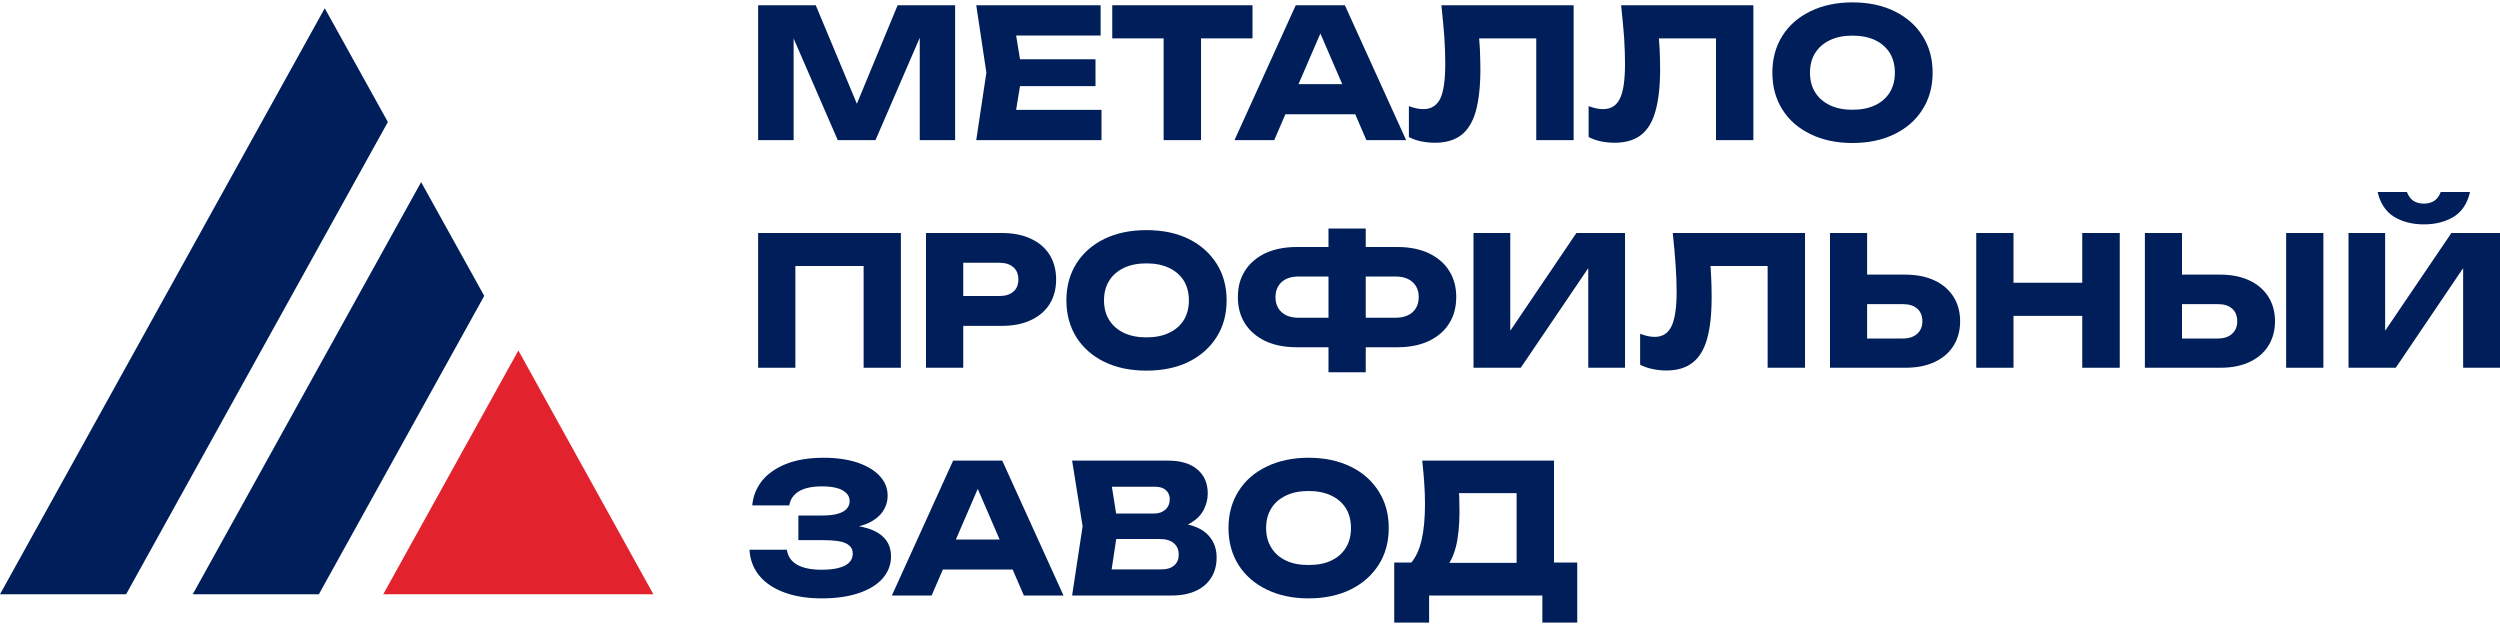 <svg width="200" height="50" viewBox="0 0 200 50" fill="none" xmlns="http://www.w3.org/2000/svg">
<g clip-path="url(#clip0_3657_2279)">
<path d="M63.49 3.08L67.02 11.21H70.04L73.58 3.02V11.21H76.41V0.42H71.81L68.55 8.3L65.26 0.42H60.65V11.21H63.49V3.08Z" fill="#001E5A"/>
<path d="M88.12 11.21V8.79H81.29L81.6 6.89H87.64V4.74H81.6L81.29 2.84H88.05V0.42H78.1L78.91 5.81L78.1 11.21H88.12Z" fill="#001E5A"/>
<path d="M93.091 11.21H96.081V3.07H100.2V0.42H88.981V3.07H93.091V11.21Z" fill="#001E5A"/>
<path d="M103.88 6.73L105.63 2.68L107.38 6.73H103.88ZM101.94 11.21L102.83 9.14H108.42L109.31 11.21H112.49L107.59 0.42H103.66L98.76 11.21H101.94Z" fill="#001E5A"/>
<path d="M114.791 11.42C115.641 11.42 116.341 11.22 116.881 10.82C117.411 10.42 117.811 9.78 118.061 8.91C118.301 8.05 118.431 6.92 118.431 5.54C118.431 5.02 118.411 4.48 118.391 3.9C118.371 3.63 118.351 3.35 118.331 3.07H122.901V11.21H125.891V0.42H115.311C115.411 1.37 115.491 2.23 115.551 3.01C115.601 3.79 115.621 4.49 115.621 5.11C115.621 6.39 115.491 7.32 115.221 7.89C114.941 8.45 114.491 8.73 113.871 8.73C113.521 8.73 113.131 8.65 112.711 8.49V10.96C113.001 11.12 113.331 11.23 113.691 11.31C114.051 11.38 114.421 11.42 114.791 11.42Z" fill="#001E5A"/>
<path d="M129.17 11.42C130.02 11.42 130.72 11.22 131.25 10.82C131.79 10.42 132.19 9.78 132.43 8.91C132.68 8.05 132.81 6.92 132.81 5.54C132.81 5.02 132.79 4.48 132.77 3.9C132.75 3.63 132.73 3.35 132.71 3.07H137.28V11.21H140.27V0.42H129.69C129.79 1.37 129.87 2.23 129.93 3.01C129.98 3.79 130 4.49 130 5.11C130 6.39 129.87 7.32 129.59 7.89C129.32 8.45 128.87 8.73 128.25 8.73C127.89 8.73 127.51 8.65 127.09 8.49V10.96C127.38 11.12 127.71 11.23 128.07 11.31C128.43 11.38 128.8 11.42 129.17 11.42Z" fill="#001E5A"/>
<path d="M145.219 7.4C144.939 6.96 144.799 6.43 144.799 5.81C144.799 5.2 144.939 4.67 145.219 4.23C145.499 3.79 145.889 3.45 146.399 3.21C146.899 2.97 147.499 2.85 148.189 2.85C148.889 2.85 149.499 2.97 150.009 3.21C150.509 3.45 150.899 3.79 151.179 4.23C151.449 4.67 151.589 5.2 151.589 5.81C151.589 6.43 151.449 6.96 151.179 7.4C150.899 7.84 150.509 8.18 150.009 8.42C149.499 8.66 148.889 8.78 148.189 8.78C147.499 8.78 146.899 8.66 146.399 8.42C145.889 8.18 145.499 7.84 145.219 7.4ZM151.559 10.73C152.519 10.26 153.269 9.61 153.799 8.76C154.339 7.92 154.609 6.94 154.609 5.81C154.609 4.69 154.339 3.71 153.799 2.87C153.269 2.02 152.519 1.37 151.559 0.9C150.599 0.43 149.479 0.19 148.189 0.19C146.919 0.19 145.799 0.43 144.839 0.9C143.869 1.37 143.119 2.02 142.589 2.87C142.059 3.71 141.789 4.69 141.789 5.81C141.789 6.94 142.059 7.92 142.589 8.76C143.119 9.61 143.869 10.26 144.839 10.73C145.799 11.2 146.919 11.44 148.189 11.44C149.479 11.44 150.599 11.2 151.559 10.73Z" fill="#001E5A"/>
<path d="M63.63 21.28H69.09V29.42H72.07V18.64H60.65V29.42H63.63V21.28Z" fill="#001E5A"/>
<path d="M81.07 23.33C80.8 23.57 80.43 23.68 79.95 23.68H77.06V21.02H79.95C80.43 21.02 80.8 21.14 81.07 21.38C81.34 21.61 81.47 21.94 81.47 22.36C81.47 22.77 81.34 23.1 81.07 23.33ZM82.47 19.1C81.82 18.79 81.04 18.64 80.14 18.64H74.08V29.42H77.06V26.07H80.14C81.04 26.07 81.82 25.92 82.47 25.61C83.13 25.3 83.63 24.87 83.98 24.31C84.32 23.75 84.49 23.1 84.49 22.36C84.49 21.61 84.32 20.96 83.98 20.4C83.63 19.84 83.13 19.4 82.47 19.1Z" fill="#001E5A"/>
<path d="M94.701 25.61C94.421 26.05 94.031 26.39 93.52 26.63C93.02 26.87 92.41 26.99 91.71 26.99C91.02 26.99 90.421 26.87 89.911 26.63C89.411 26.39 89.01 26.05 88.74 25.61C88.46 25.17 88.32 24.64 88.32 24.03C88.32 23.42 88.46 22.89 88.74 22.45C89.01 22.01 89.411 21.67 89.911 21.43C90.421 21.19 91.02 21.07 91.71 21.07C92.41 21.07 93.02 21.19 93.52 21.43C94.031 21.67 94.421 22.01 94.701 22.45C94.971 22.89 95.111 23.42 95.111 24.03C95.111 24.64 94.971 25.17 94.701 25.61ZM95.081 19.11C94.121 18.64 93.001 18.41 91.71 18.41C90.441 18.41 89.32 18.64 88.35 19.11C87.391 19.58 86.641 20.24 86.111 21.08C85.581 21.92 85.311 22.91 85.311 24.03C85.311 25.15 85.581 26.13 86.111 26.98C86.641 27.82 87.391 28.48 88.35 28.95C89.32 29.42 90.441 29.65 91.71 29.65C93.001 29.65 94.121 29.42 95.081 28.95C96.041 28.48 96.781 27.82 97.32 26.98C97.861 26.13 98.13 25.15 98.13 24.03C98.13 22.91 97.861 21.92 97.32 21.08C96.781 20.24 96.041 19.58 95.081 19.11Z" fill="#001E5A"/>
<path d="M103.909 25.42C103.519 25.42 103.189 25.36 102.909 25.23C102.639 25.1 102.419 24.91 102.269 24.66C102.109 24.41 102.039 24.11 102.039 23.77C102.039 23.42 102.109 23.13 102.269 22.88C102.419 22.63 102.639 22.44 102.909 22.31C103.189 22.18 103.519 22.12 103.909 22.12H106.279V25.42H103.909ZM109.259 22.12H111.609C112.009 22.12 112.339 22.18 112.619 22.31C112.899 22.44 113.109 22.63 113.269 22.88C113.419 23.13 113.499 23.42 113.499 23.77C113.499 24.11 113.419 24.41 113.269 24.66C113.109 24.91 112.899 25.1 112.619 25.23C112.339 25.36 112.009 25.42 111.609 25.42H109.259V22.12ZM109.259 29.78V27.78H111.789C112.759 27.78 113.609 27.61 114.309 27.28C115.009 26.94 115.559 26.48 115.929 25.88C116.309 25.28 116.499 24.58 116.499 23.77C116.499 22.95 116.309 22.25 115.929 21.66C115.559 21.06 115.009 20.6 114.309 20.26C113.609 19.93 112.759 19.76 111.789 19.76H109.259V18.28H106.279V19.76H103.749C102.769 19.76 101.929 19.93 101.219 20.26C100.519 20.6 99.979 21.06 99.599 21.66C99.219 22.25 99.029 22.95 99.029 23.77C99.029 24.58 99.219 25.28 99.599 25.88C99.979 26.48 100.519 26.94 101.219 27.28C101.929 27.61 102.769 27.78 103.749 27.78H106.279V29.78H109.259Z" fill="#001E5A"/>
<path d="M120.821 26.46V18.64H117.881V29.42H121.661L127.061 21.45V29.42H130.001V18.64H126.111L120.821 26.46Z" fill="#001E5A"/>
<path d="M134.051 21.22C134.101 22 134.131 22.7 134.131 23.32C134.131 24.61 133.991 25.53 133.721 26.1C133.451 26.66 133.001 26.95 132.381 26.95C132.021 26.95 131.631 26.87 131.211 26.7V29.18C131.511 29.33 131.841 29.45 132.201 29.52C132.561 29.6 132.921 29.64 133.301 29.64C134.151 29.64 134.851 29.44 135.381 29.03C135.921 28.63 136.311 28 136.561 27.13C136.811 26.26 136.931 25.14 136.931 23.76C136.931 23.24 136.921 22.69 136.891 22.11C136.881 21.84 136.861 21.56 136.841 21.28H141.411V29.42H144.401V18.64H133.821C133.921 19.59 134.001 20.45 134.051 21.22Z" fill="#001E5A"/>
<path d="M153.38 26.7C153.1 26.95 152.72 27.08 152.23 27.08H149.37V24.33H152.23C152.72 24.33 153.1 24.45 153.38 24.69C153.65 24.93 153.79 25.27 153.79 25.7C153.79 26.12 153.65 26.45 153.38 26.7ZM154.77 22.44C154.11 22.13 153.33 21.97 152.42 21.97H149.37V18.64H146.4V29.42H152.42C153.33 29.42 154.11 29.27 154.77 28.96C155.43 28.65 155.93 28.22 156.28 27.66C156.63 27.1 156.81 26.45 156.81 25.7C156.81 24.95 156.63 24.3 156.28 23.74C155.93 23.19 155.43 22.75 154.77 22.44Z" fill="#001E5A"/>
<path d="M166.58 22.62H161.08V18.64H158.1V29.42H161.08V25.27H166.58V29.42H169.58V18.64H166.58V22.62Z" fill="#001E5A"/>
<path d="M182.891 29.42H185.871V18.64H182.891V29.42Z" fill="#001E5A"/>
<path d="M178.57 26.7C178.3 26.95 177.92 27.08 177.43 27.08H174.56V24.33H177.43C177.92 24.33 178.3 24.45 178.57 24.69C178.84 24.93 178.98 25.27 178.98 25.7C178.98 26.12 178.84 26.45 178.57 26.7ZM179.96 22.44C179.31 22.13 178.53 21.97 177.61 21.97H174.56V18.64H171.59V29.42H177.61C178.53 29.42 179.31 29.27 179.96 28.96C180.62 28.65 181.12 28.22 181.47 27.66C181.82 27.1 182 26.45 182 25.7C182 24.95 181.82 24.3 181.47 23.74C181.12 23.19 180.62 22.75 179.96 22.44Z" fill="#001E5A"/>
<path d="M191.521 17.34C192.181 17.74 192.971 17.95 193.911 17.95C194.851 17.95 195.641 17.74 196.301 17.34C196.961 16.93 197.391 16.27 197.601 15.36H195.261C195.141 15.67 194.971 15.9 194.751 16.06C194.521 16.21 194.241 16.29 193.911 16.29C193.571 16.29 193.291 16.21 193.061 16.06C192.841 15.9 192.671 15.67 192.551 15.36H190.211C190.421 16.27 190.861 16.93 191.521 17.34Z" fill="#001E5A"/>
<path d="M196.111 18.64L190.811 26.46V18.64H187.881V29.42H191.661L197.051 21.45V29.42H200.001V18.64H196.111Z" fill="#001E5A"/>
<path d="M69.171 42.2C69.031 42.16 68.871 42.13 68.711 42.1C68.881 42.06 69.041 42.01 69.191 41.96C69.821 41.72 70.271 41.39 70.571 40.99C70.861 40.59 71.011 40.14 71.011 39.65C71.011 39.05 70.791 38.52 70.371 38.07C69.941 37.61 69.341 37.26 68.581 37C67.811 36.75 66.911 36.62 65.891 36.62C64.701 36.62 63.691 36.79 62.851 37.13C62.021 37.47 61.381 37.93 60.931 38.5C60.491 39.08 60.241 39.72 60.181 40.43H63.141C63.221 39.94 63.481 39.57 63.921 39.3C64.361 39.04 64.971 38.91 65.741 38.91C66.211 38.91 66.611 38.95 66.941 39.04C67.271 39.13 67.531 39.27 67.711 39.45C67.881 39.62 67.971 39.84 67.971 40.1C67.971 40.33 67.891 40.53 67.741 40.7C67.581 40.88 67.341 41.01 67.021 41.1C66.711 41.19 66.301 41.24 65.801 41.24H63.871V43.21H65.841C66.691 43.21 67.291 43.29 67.661 43.46C68.031 43.64 68.221 43.91 68.221 44.28C68.221 44.72 68.001 45.04 67.571 45.26C67.141 45.47 66.521 45.58 65.731 45.58C64.891 45.58 64.231 45.44 63.761 45.17C63.291 44.9 63.021 44.5 62.951 43.98H59.961C60.001 44.77 60.261 45.45 60.731 46.04C61.211 46.62 61.871 47.07 62.731 47.39C63.591 47.71 64.591 47.87 65.731 47.87C66.921 47.87 67.921 47.72 68.751 47.43C69.571 47.15 70.201 46.75 70.631 46.25C71.061 45.74 71.281 45.17 71.281 44.51C71.281 43.91 71.101 43.42 70.731 43.03C70.371 42.65 69.851 42.37 69.171 42.2Z" fill="#001E5A"/>
<path d="M76.47 43.16L78.22 39.11L79.97 43.16H76.47ZM76.25 36.85L71.35 47.64H74.53L75.43 45.56H81.01L81.91 47.64H85.08L80.18 36.85H76.25Z" fill="#001E5A"/>
<path d="M93.939 45.23C93.7 45.44 93.37 45.55 92.93 45.55H88.93L89.299 43.12H92.76C93.269 43.12 93.65 43.23 93.909 43.46C94.169 43.68 94.299 43.98 94.299 44.36C94.299 44.73 94.18 45.02 93.939 45.23ZM93.279 39.22C93.48 39.4 93.579 39.64 93.579 39.93C93.579 40.28 93.46 40.56 93.23 40.77C92.99 40.98 92.7 41.08 92.359 41.08H89.29L88.95 38.94H92.419C92.79 38.94 93.079 39.03 93.279 39.22ZM95.719 42.18C95.51 42.09 95.279 42.01 95.029 41.96C95.12 41.91 95.2 41.87 95.29 41.82C95.749 41.54 96.09 41.19 96.299 40.78C96.51 40.36 96.62 39.93 96.62 39.48C96.62 38.66 96.34 38.01 95.779 37.55C95.23 37.08 94.45 36.85 93.45 36.85H85.769L86.609 42.1L85.769 47.64H93.74C94.529 47.64 95.2 47.5 95.73 47.24C96.26 46.98 96.659 46.62 96.93 46.16C97.2 45.71 97.329 45.19 97.329 44.6C97.329 44.05 97.2 43.57 96.93 43.16C96.659 42.74 96.26 42.41 95.719 42.18Z" fill="#001E5A"/>
<path d="M107.669 43.82C107.389 44.27 106.999 44.61 106.489 44.85C105.989 45.09 105.379 45.2 104.679 45.2C103.989 45.2 103.389 45.09 102.889 44.85C102.379 44.61 101.979 44.27 101.709 43.82C101.429 43.38 101.289 42.86 101.289 42.24C101.289 41.63 101.429 41.1 101.709 40.66C101.979 40.22 102.379 39.88 102.889 39.64C103.389 39.4 103.989 39.28 104.679 39.28C105.379 39.28 105.989 39.4 106.489 39.64C106.999 39.88 107.389 40.22 107.669 40.66C107.939 41.1 108.079 41.63 108.079 42.24C108.079 42.86 107.939 43.38 107.669 43.82ZM108.049 37.33C107.089 36.86 105.969 36.62 104.679 36.62C103.409 36.62 102.289 36.86 101.329 37.33C100.359 37.79 99.609 38.45 99.079 39.3C98.549 40.14 98.279 41.12 98.279 42.24C98.279 43.36 98.549 44.35 99.079 45.19C99.609 46.03 100.359 46.69 101.329 47.16C102.289 47.63 103.409 47.87 104.679 47.87C105.969 47.87 107.089 47.63 108.049 47.16C109.009 46.69 109.749 46.03 110.289 45.19C110.829 44.35 111.099 43.36 111.099 42.24C111.099 41.12 110.829 40.14 110.289 39.3C109.749 38.45 109.009 37.79 108.049 37.33Z" fill="#001E5A"/>
<path d="M116.739 39.74C116.739 39.65 116.729 39.55 116.719 39.45H121.329V45.03H115.949C116.159 44.69 116.339 44.26 116.469 43.75C116.659 42.99 116.759 42.04 116.759 40.92C116.759 40.55 116.749 40.15 116.739 39.74ZM124.319 36.85H113.779C113.849 37.47 113.899 38.07 113.939 38.65C113.979 39.22 113.999 39.77 113.999 40.3C113.999 41.45 113.909 42.42 113.729 43.2C113.549 43.96 113.279 44.56 112.909 45H111.539V49.81H114.329V47.64H123.389V49.81H126.179V45H124.319V36.85Z" fill="#001E5A"/>
<path d="M33.69 14.57L15.42 47.54H25.51L38.74 23.67L33.69 14.57Z" fill="#001E5A"/>
<path d="M25.98 0.66L0 47.54H10.09L31.03 9.76L25.98 0.66Z" fill="#001E5A"/>
<path d="M30.66 47.54H52.27L41.47 28.04L30.66 47.54Z" fill="#E2232D"/>
</g>
<defs>
<clipPath id="clip0_3657_2279">
<rect width="200" height="50" fill="white"/>
</clipPath>
</defs>
</svg>
